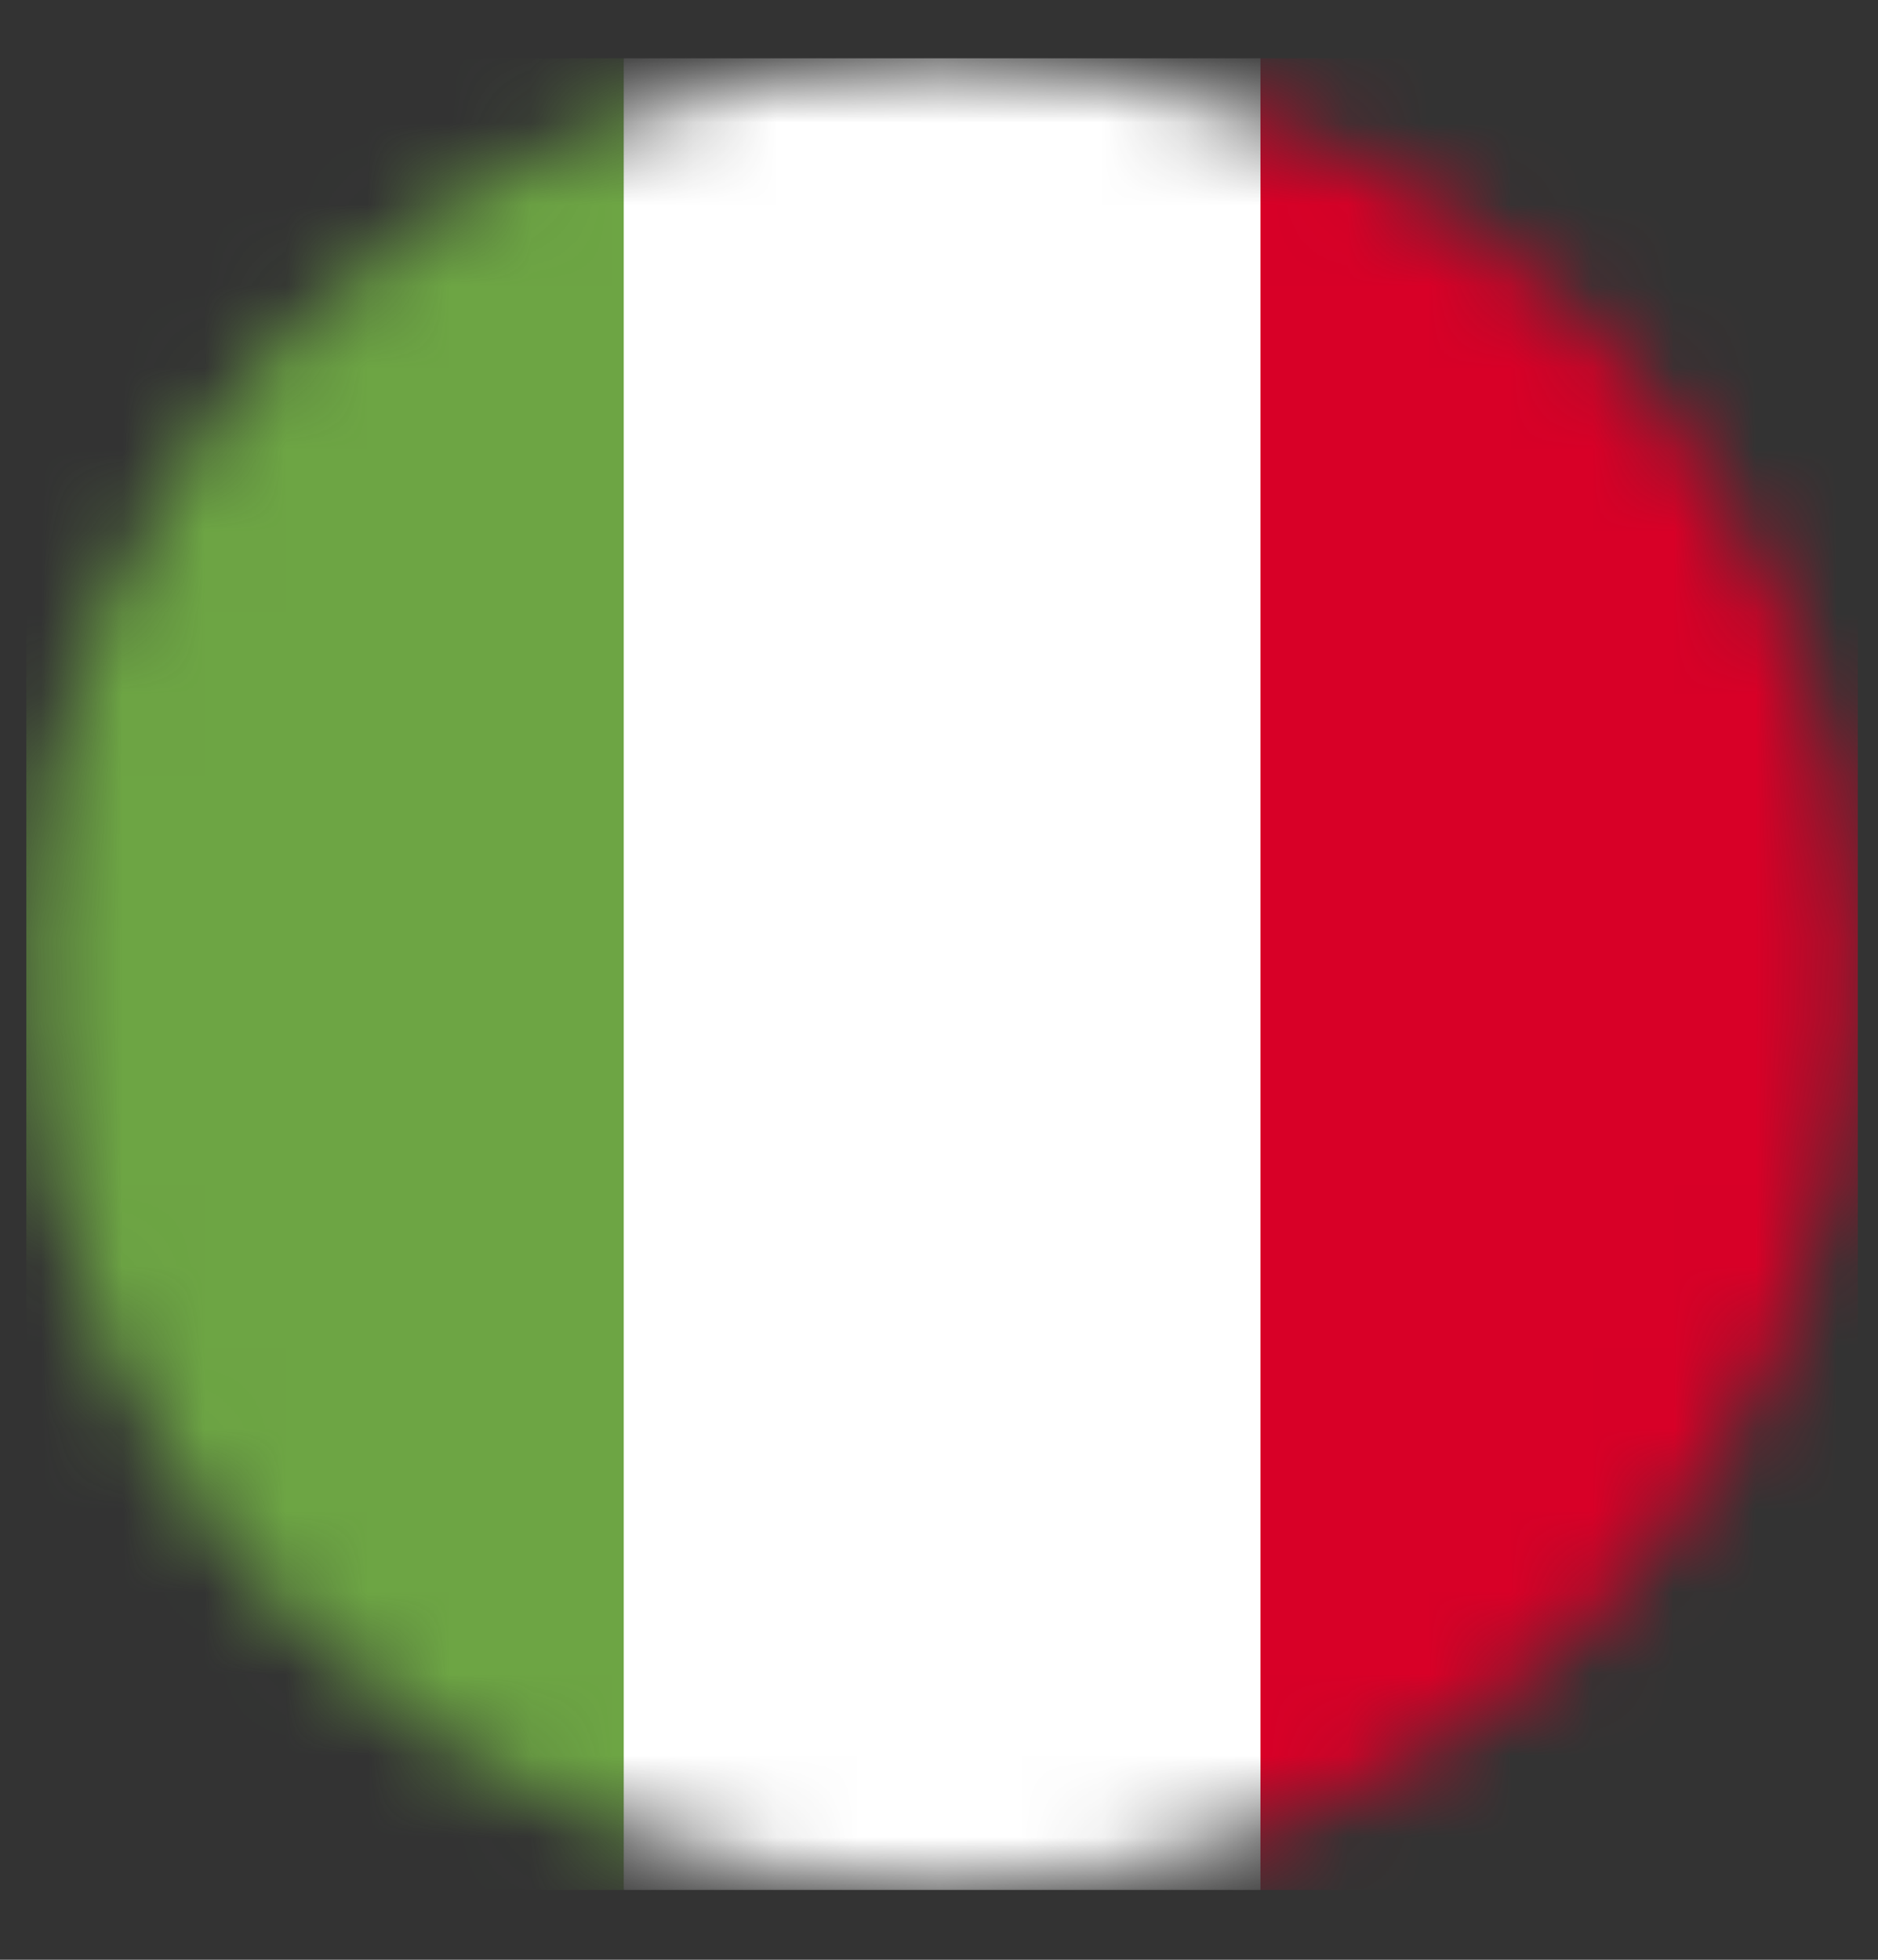 <svg width="23" height="24" viewBox="0 0 23 24" fill="none" xmlns="http://www.w3.org/2000/svg">
<rect x="0" y="0" width="23" height="24" fill="#333333" stroke="none"/>
<mask id="mask0_196_14636" style="mask-type:luminance" maskUnits="userSpaceOnUse" x="0" y="0" width="23" height="24">
<path d="M11.538 23.145C17.732 23.145 22.753 18.123 22.753 11.929C22.753 5.735 17.732 0.714 11.538 0.714C5.344 0.714 0.322 5.735 0.322 11.929C0.322 18.123 5.344 23.145 11.538 23.145Z" fill="white"/>
</mask>
<g mask="url(#mask0_196_14636)">
<path d="M7.639 0.714H15.437L16.571 11.767L15.437 23.145H7.639L6.333 12.043L7.639 0.714Z" fill="white"/>
<path d="M0.322 0.714H7.639V23.145H0.322V0.714Z" fill="#6DA544"/>
<path d="M15.437 0.714H22.753V23.145H15.437V0.714Z" fill="#D80027"/>
</g>
</svg>
